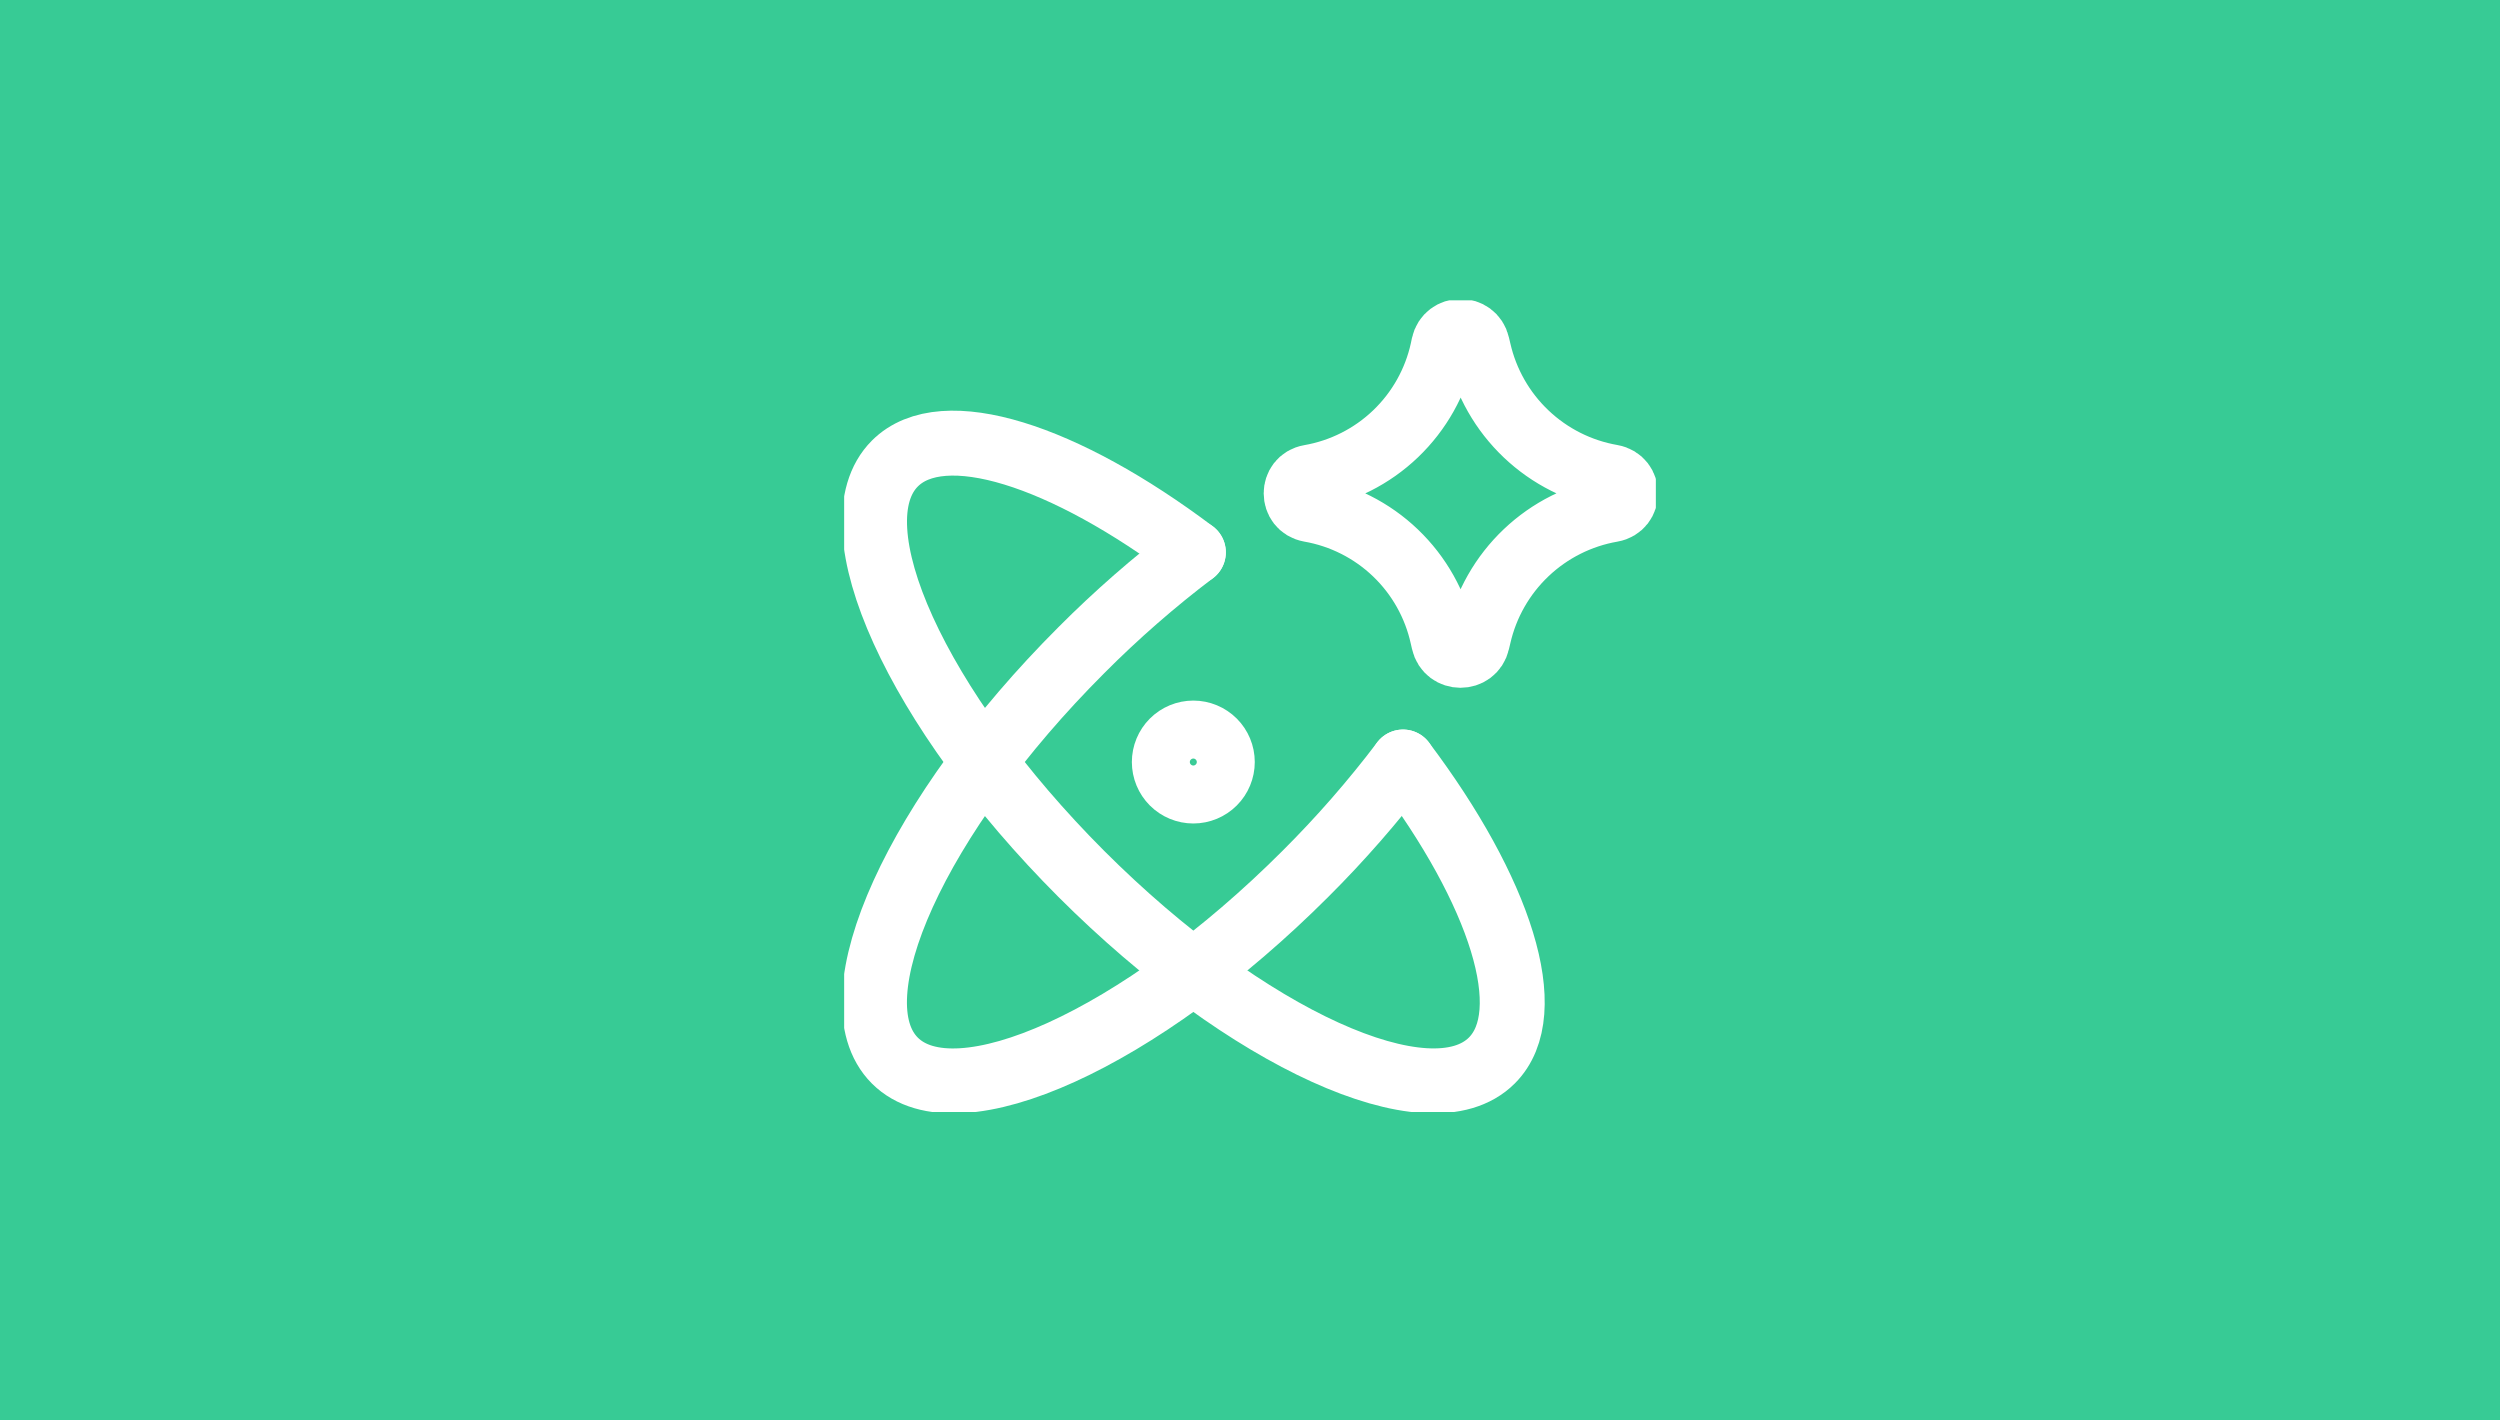 <svg width="308" height="175" viewBox="0 0 308 175" fill="none" xmlns="http://www.w3.org/2000/svg">
<rect width="308" height="175" fill="#37CB95"/>
<g clip-path="url(#clip0_3874_15877)">
<path d="M147.017 68.047C142.148 71.737 137.541 75.761 133.231 80.09C112.917 100.404 102.631 123.04 110.245 130.661C117.859 138.275 140.502 127.983 160.809 107.675C165.139 103.363 169.163 98.754 172.852 93.883" stroke="white" stroke-width="8" stroke-linecap="round" stroke-linejoin="round"/>
<path d="M172.853 93.88C184.832 109.78 189.71 124.738 183.796 130.652C176.175 138.273 153.539 127.98 133.225 107.673C112.925 87.352 102.639 64.723 110.253 57.102C116.167 51.195 131.125 56.073 147.025 68.045" stroke="white" stroke-width="8" stroke-linecap="round" stroke-linejoin="round"/>
<path d="M143.445 93.883C143.445 94.83 143.822 95.738 144.491 96.408C145.161 97.078 146.07 97.454 147.017 97.454C147.964 97.454 148.872 97.078 149.542 96.408C150.212 95.738 150.588 94.83 150.588 93.883C150.588 92.935 150.212 92.027 149.542 91.357C148.872 90.688 147.964 90.311 147.017 90.311C146.07 90.311 145.161 90.688 144.491 91.357C143.822 92.027 143.445 92.935 143.445 93.883ZM161.374 62.783C159.124 62.39 159.124 59.168 161.374 58.783C165.348 58.091 169.026 56.232 171.939 53.443C174.852 50.653 176.869 47.059 177.731 43.118L177.86 42.497C178.345 40.283 181.502 40.268 182.002 42.475L182.174 43.197C183.069 47.12 185.103 50.691 188.021 53.461C190.939 56.231 194.61 58.078 198.574 58.768C200.831 59.161 200.831 62.404 198.574 62.79C194.61 63.48 190.939 65.327 188.021 68.097C185.103 70.868 183.069 74.438 182.174 78.361L182.002 79.083C181.502 81.297 178.345 81.283 177.86 79.068L177.717 78.447C176.854 74.507 174.838 70.912 171.925 68.123C169.011 65.333 165.333 63.474 161.36 62.783H161.374Z" stroke="white" stroke-width="8" stroke-linecap="round" stroke-linejoin="round"/>
</g>
<defs>
<clipPath id="clip0_3874_15877">
<rect width="100" height="100" fill="white" transform="translate(104 37)"/>
</clipPath>
</defs>
</svg>
